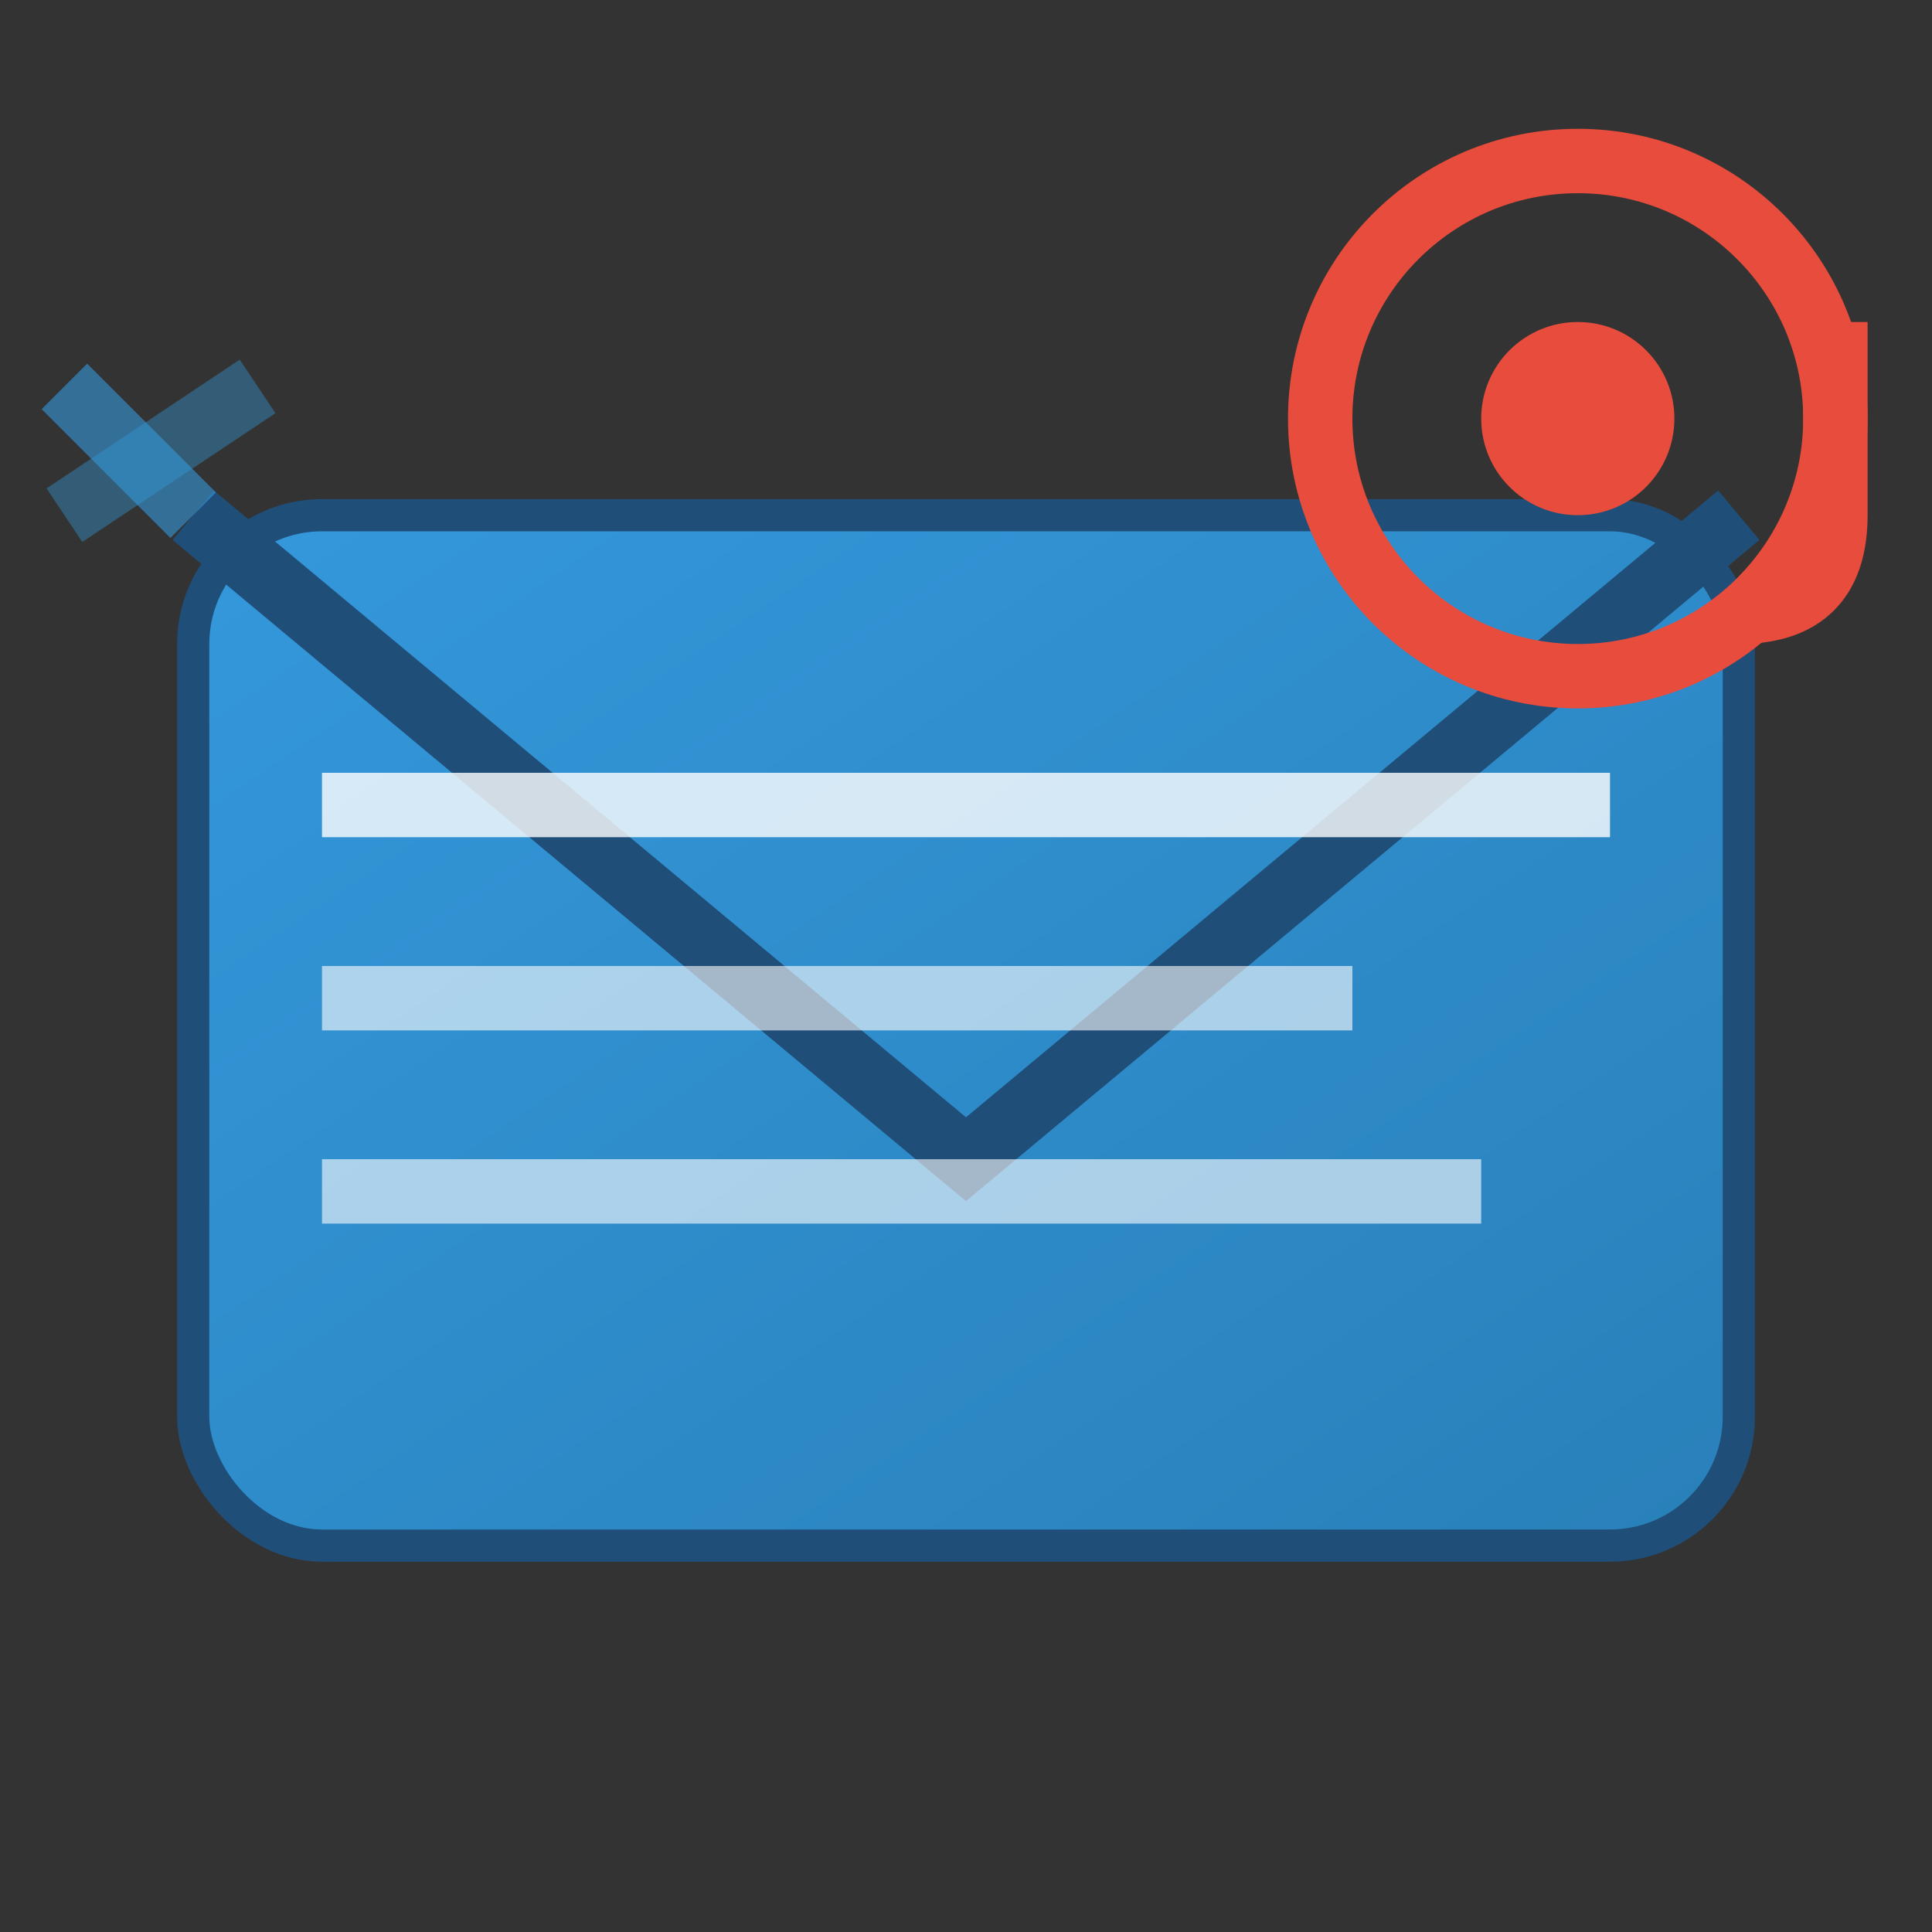 <svg width="30" height="30" viewBox="0 0 30 30" fill="none" xmlns="http://www.w3.org/2000/svg">
  <rect x="0" y="0" width="30" height="30" fill="#333333" stroke="none"/>
  <defs>
    <linearGradient id="email-gradient" x1="0%" y1="0%" x2="100%" y2="100%">
      <stop offset="0%" style="stop-color:#3498db;stop-opacity:1" />
      <stop offset="100%" style="stop-color:#2980b9;stop-opacity:1" />
    </linearGradient>
  </defs>
  
  <!-- Envelope body -->
  <rect x="3" y="8" width="24" height="16" fill="url(#email-gradient)" rx="2" stroke="#1f4e79" stroke-width="0.5"/>
  
  <!-- Envelope flap -->
  <path d="M3 8 L15 18 L27 8" stroke="#1f4e79" stroke-width="1" fill="none"/>
  
  <!-- Letter inside -->
  <rect x="5" y="12" width="20" height="1" fill="#ffffff" opacity="0.8"/>
  <rect x="5" y="15" width="16" height="1" fill="#ffffff" opacity="0.6"/>
  <rect x="5" y="18" width="18" height="1" fill="#ffffff" opacity="0.6"/>
  
  <!-- @ symbol -->
  <g transform="translate(22, 4)">
    <circle cx="2.5" cy="2.5" r="4" fill="none" stroke="#e74c3c" stroke-width="1"/>
    <circle cx="2.5" cy="2.5" r="1.5" fill="#e74c3c"/>
    <path d="M6.5 1 L6.5 4 Q6.5 5.5 5 5.5" stroke="#e74c3c" stroke-width="1" fill="none"/>
  </g>
  
  <!-- Sending waves -->
  <g transform="translate(1, 6)">
    <path d="M0 0 L2 2" stroke="#3498db" stroke-width="1" opacity="0.6"/>
    <path d="M0 2 L3 0" stroke="#3498db" stroke-width="1" opacity="0.4"/>
  </g>
</svg>

